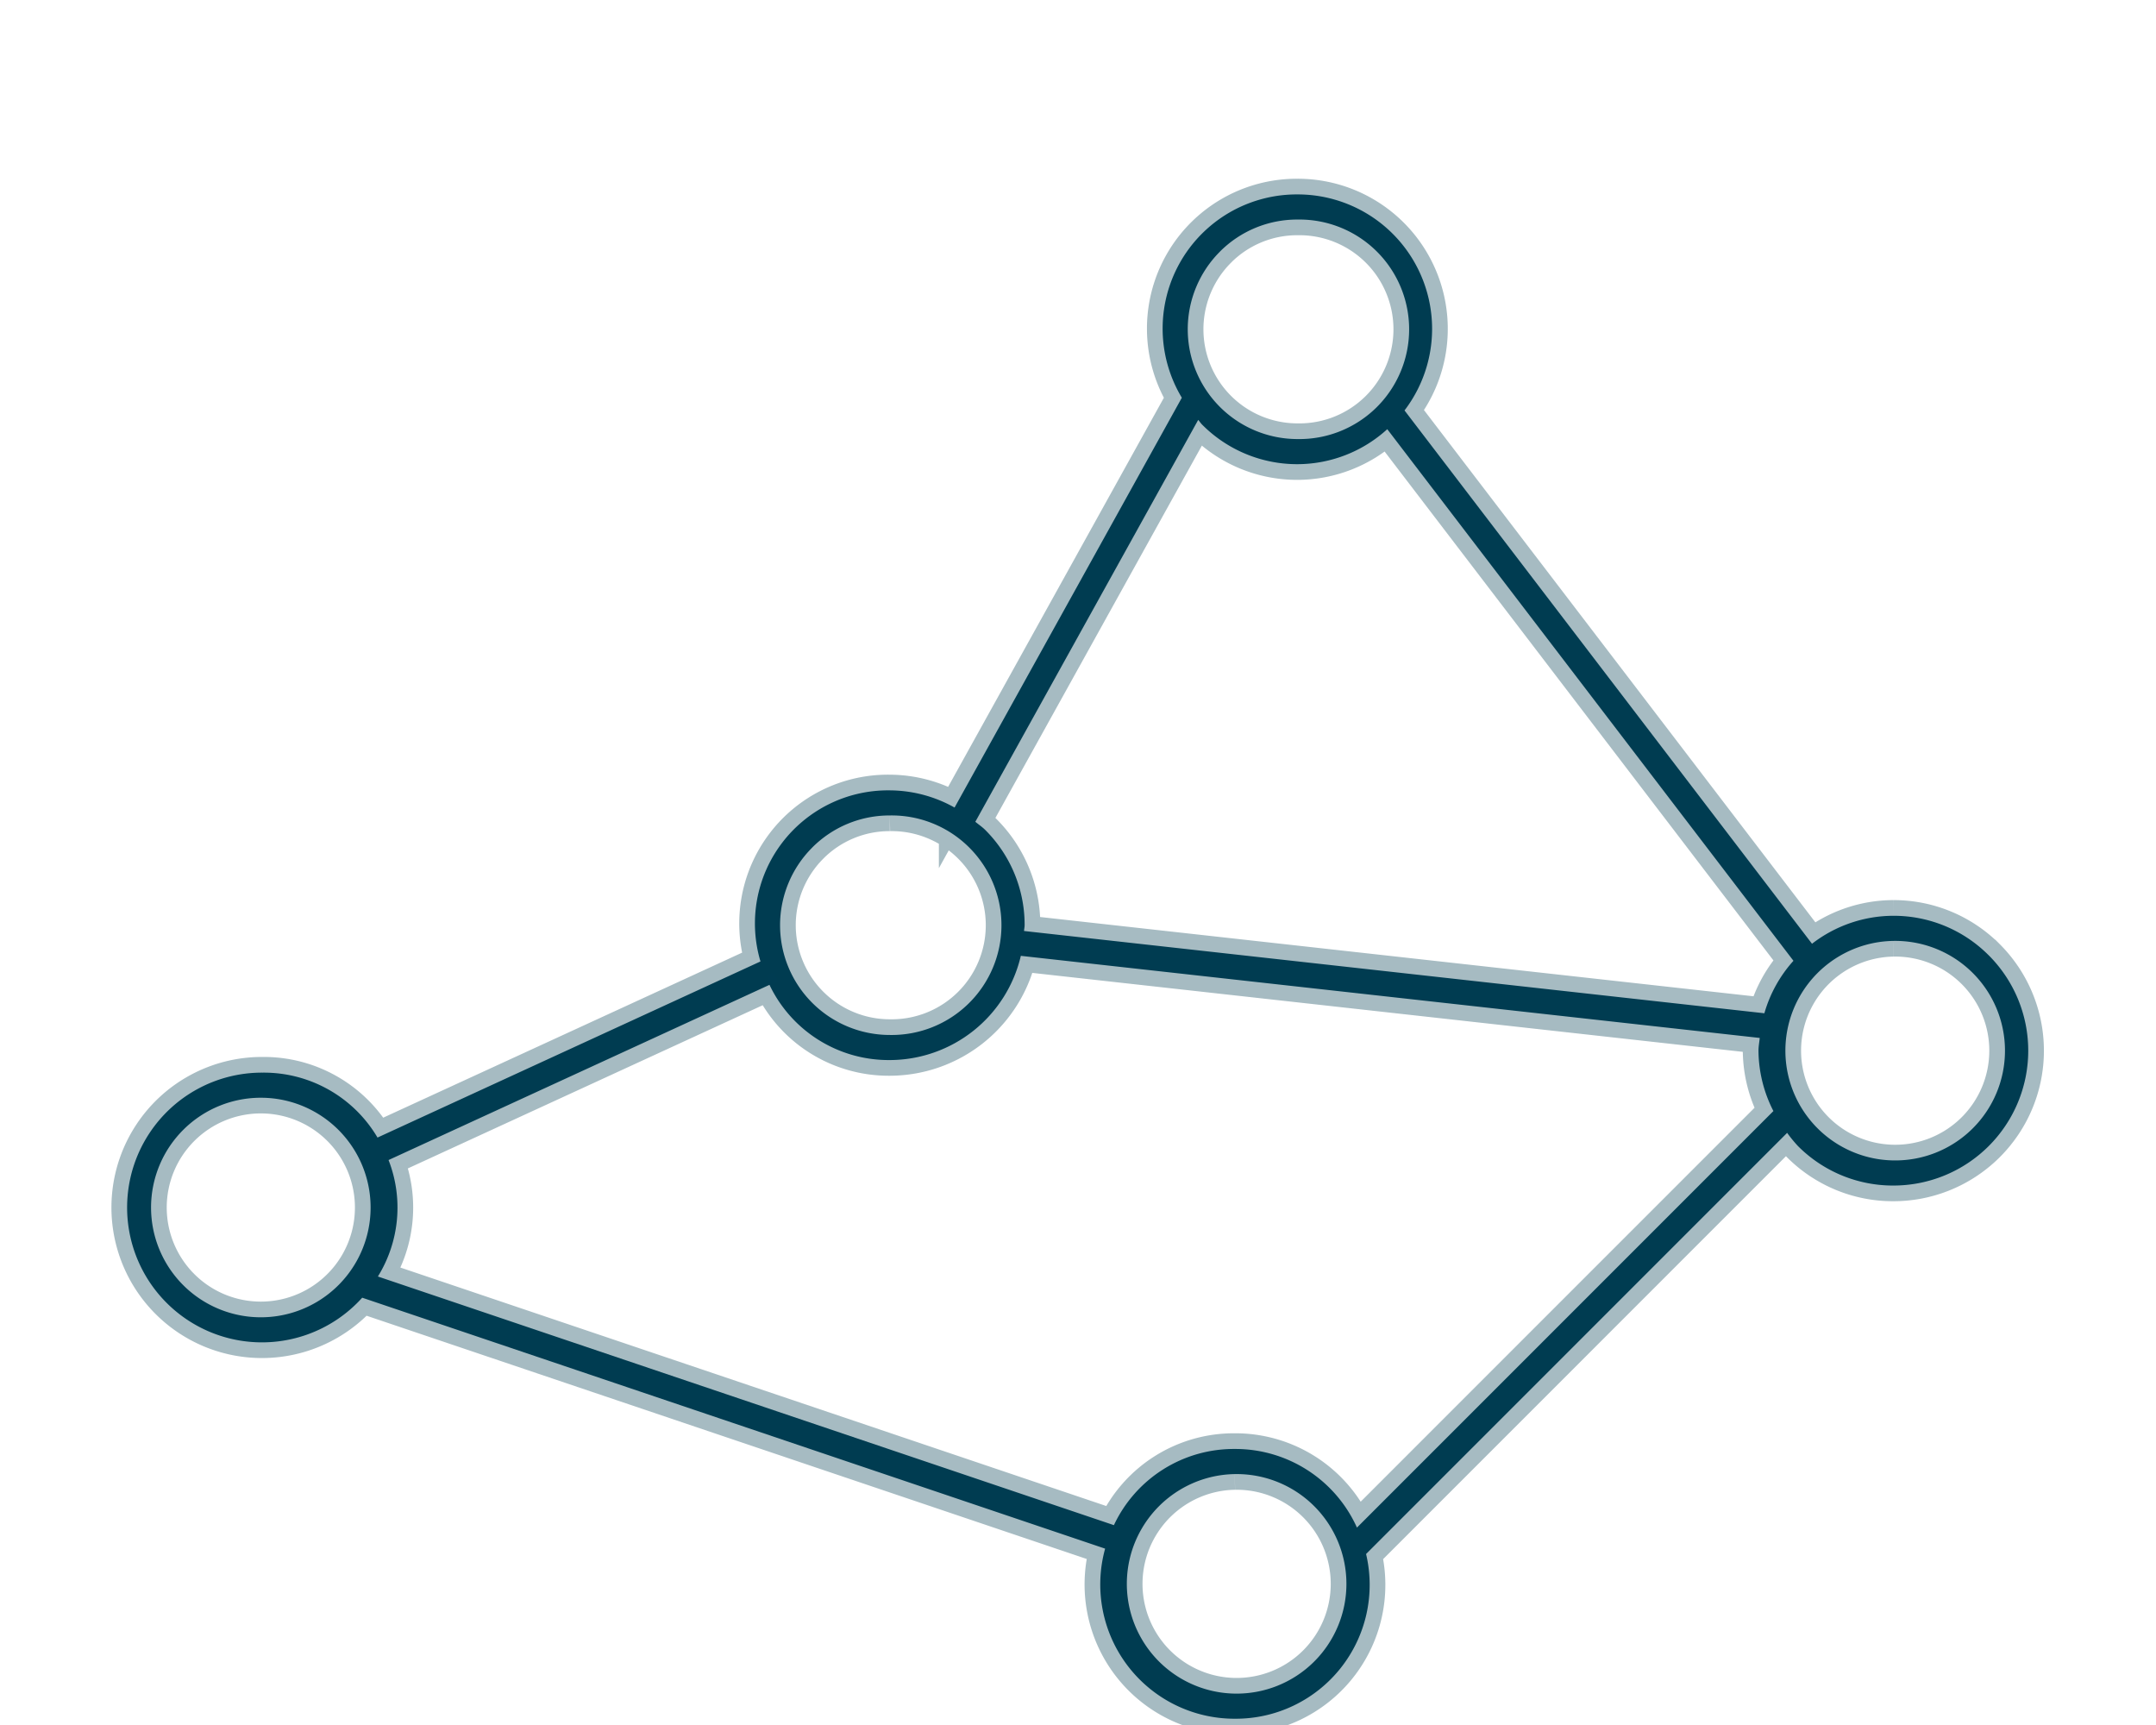 <svg xmlns:xlink="http://www.w3.org/1999/xlink" xmlns="http://www.w3.org/2000/svg" id="icon-ui-svg" class="icon-ui-svg" viewBox="0 0 65 55" width="65"  height="52" ><title stroke="none" stroke-width="1px" role="image">解析アイコン</title><path d="M61.539 30.458a4.27 4.27 0 0 0-3.039-1.259h-.002a4.251 4.251 0 0 0-2.592.892L42.912 13.086A4.286 4.286 0 0 0 39.5 6.199h-.002a4.277 4.277 0 0 0-3.687 6.482l-7.247 13.067A4.256 4.256 0 0 0 26.5 25.2h-.002a4.243 4.243 0 0 0-4.123 5.455L10.163 36.27A4.209 4.209 0 0 0 6.5 34.2H6.5a4.3 4.3 0 1 0 3.175 7.176l23.69 8.001A4.281 4.281 0 0 0 37.5 54.8h.001a4.269 4.269 0 0 0 4.185-5.252L55.113 36.12a4.325 4.325 0 0 0 .346.422A4.273 4.273 0 0 0 58.5 37.8h.001a4.3 4.3 0 0 0 3.039-7.342zM37.023 8.025A3.477 3.477 0 0 1 39.498 7h.002a3.5 3.5 0 1 1 0 6.999H39.5a3.5 3.5 0 0 1-2.476-5.974zm-.69 5.363c.045.049.08.106.127.153a4.273 4.273 0 0 0 3.039 1.259h.001a4.267 4.267 0 0 0 2.862-1.116l12.952 16.95a4.24 4.24 0 0 0-.927 1.673L30.78 29.684c.002-.063.018-.122.018-.186a4.272 4.272 0 0 0-1.26-3.04c-.097-.096-.208-.17-.312-.256zm-12.31 13.637A3.477 3.477 0 0 1 26.498 26h.002a3.5 3.5 0 1 1 0 6.999H26.5a3.5 3.5 0 0 1-2.476-5.974zM6.502 42a3.5 3.5 0 1 1-.002-6.999h.002a3.5 3.5 0 0 1 0 6.999zM37.5 53.999h-.002a3.5 3.5 0 0 1 0-6.999h.002a3.5 3.5 0 1 1 0 6.999zm3.895-5.293a4.25 4.25 0 0 0-3.895-2.507h-.002a4.224 4.224 0 0 0-3.853 2.429L10.175 40.7a4.173 4.173 0 0 0 .34-3.713l12.147-5.586a4.211 4.211 0 0 0 3.837 2.398h.001a4.301 4.301 0 0 0 4.177-3.323l23.562 2.618c-.013.135-.04.268-.04.405a4.264 4.264 0 0 0 .476 1.926zM58.5 36.999h-.002a3.5 3.5 0 0 1 0-6.999h.002a3.5 3.5 0 1 1 0 6.999z" id="icon-ui-svg--base" stroke="#003c52" fill="#003c52" stroke-opacity="0.35"></path></svg>